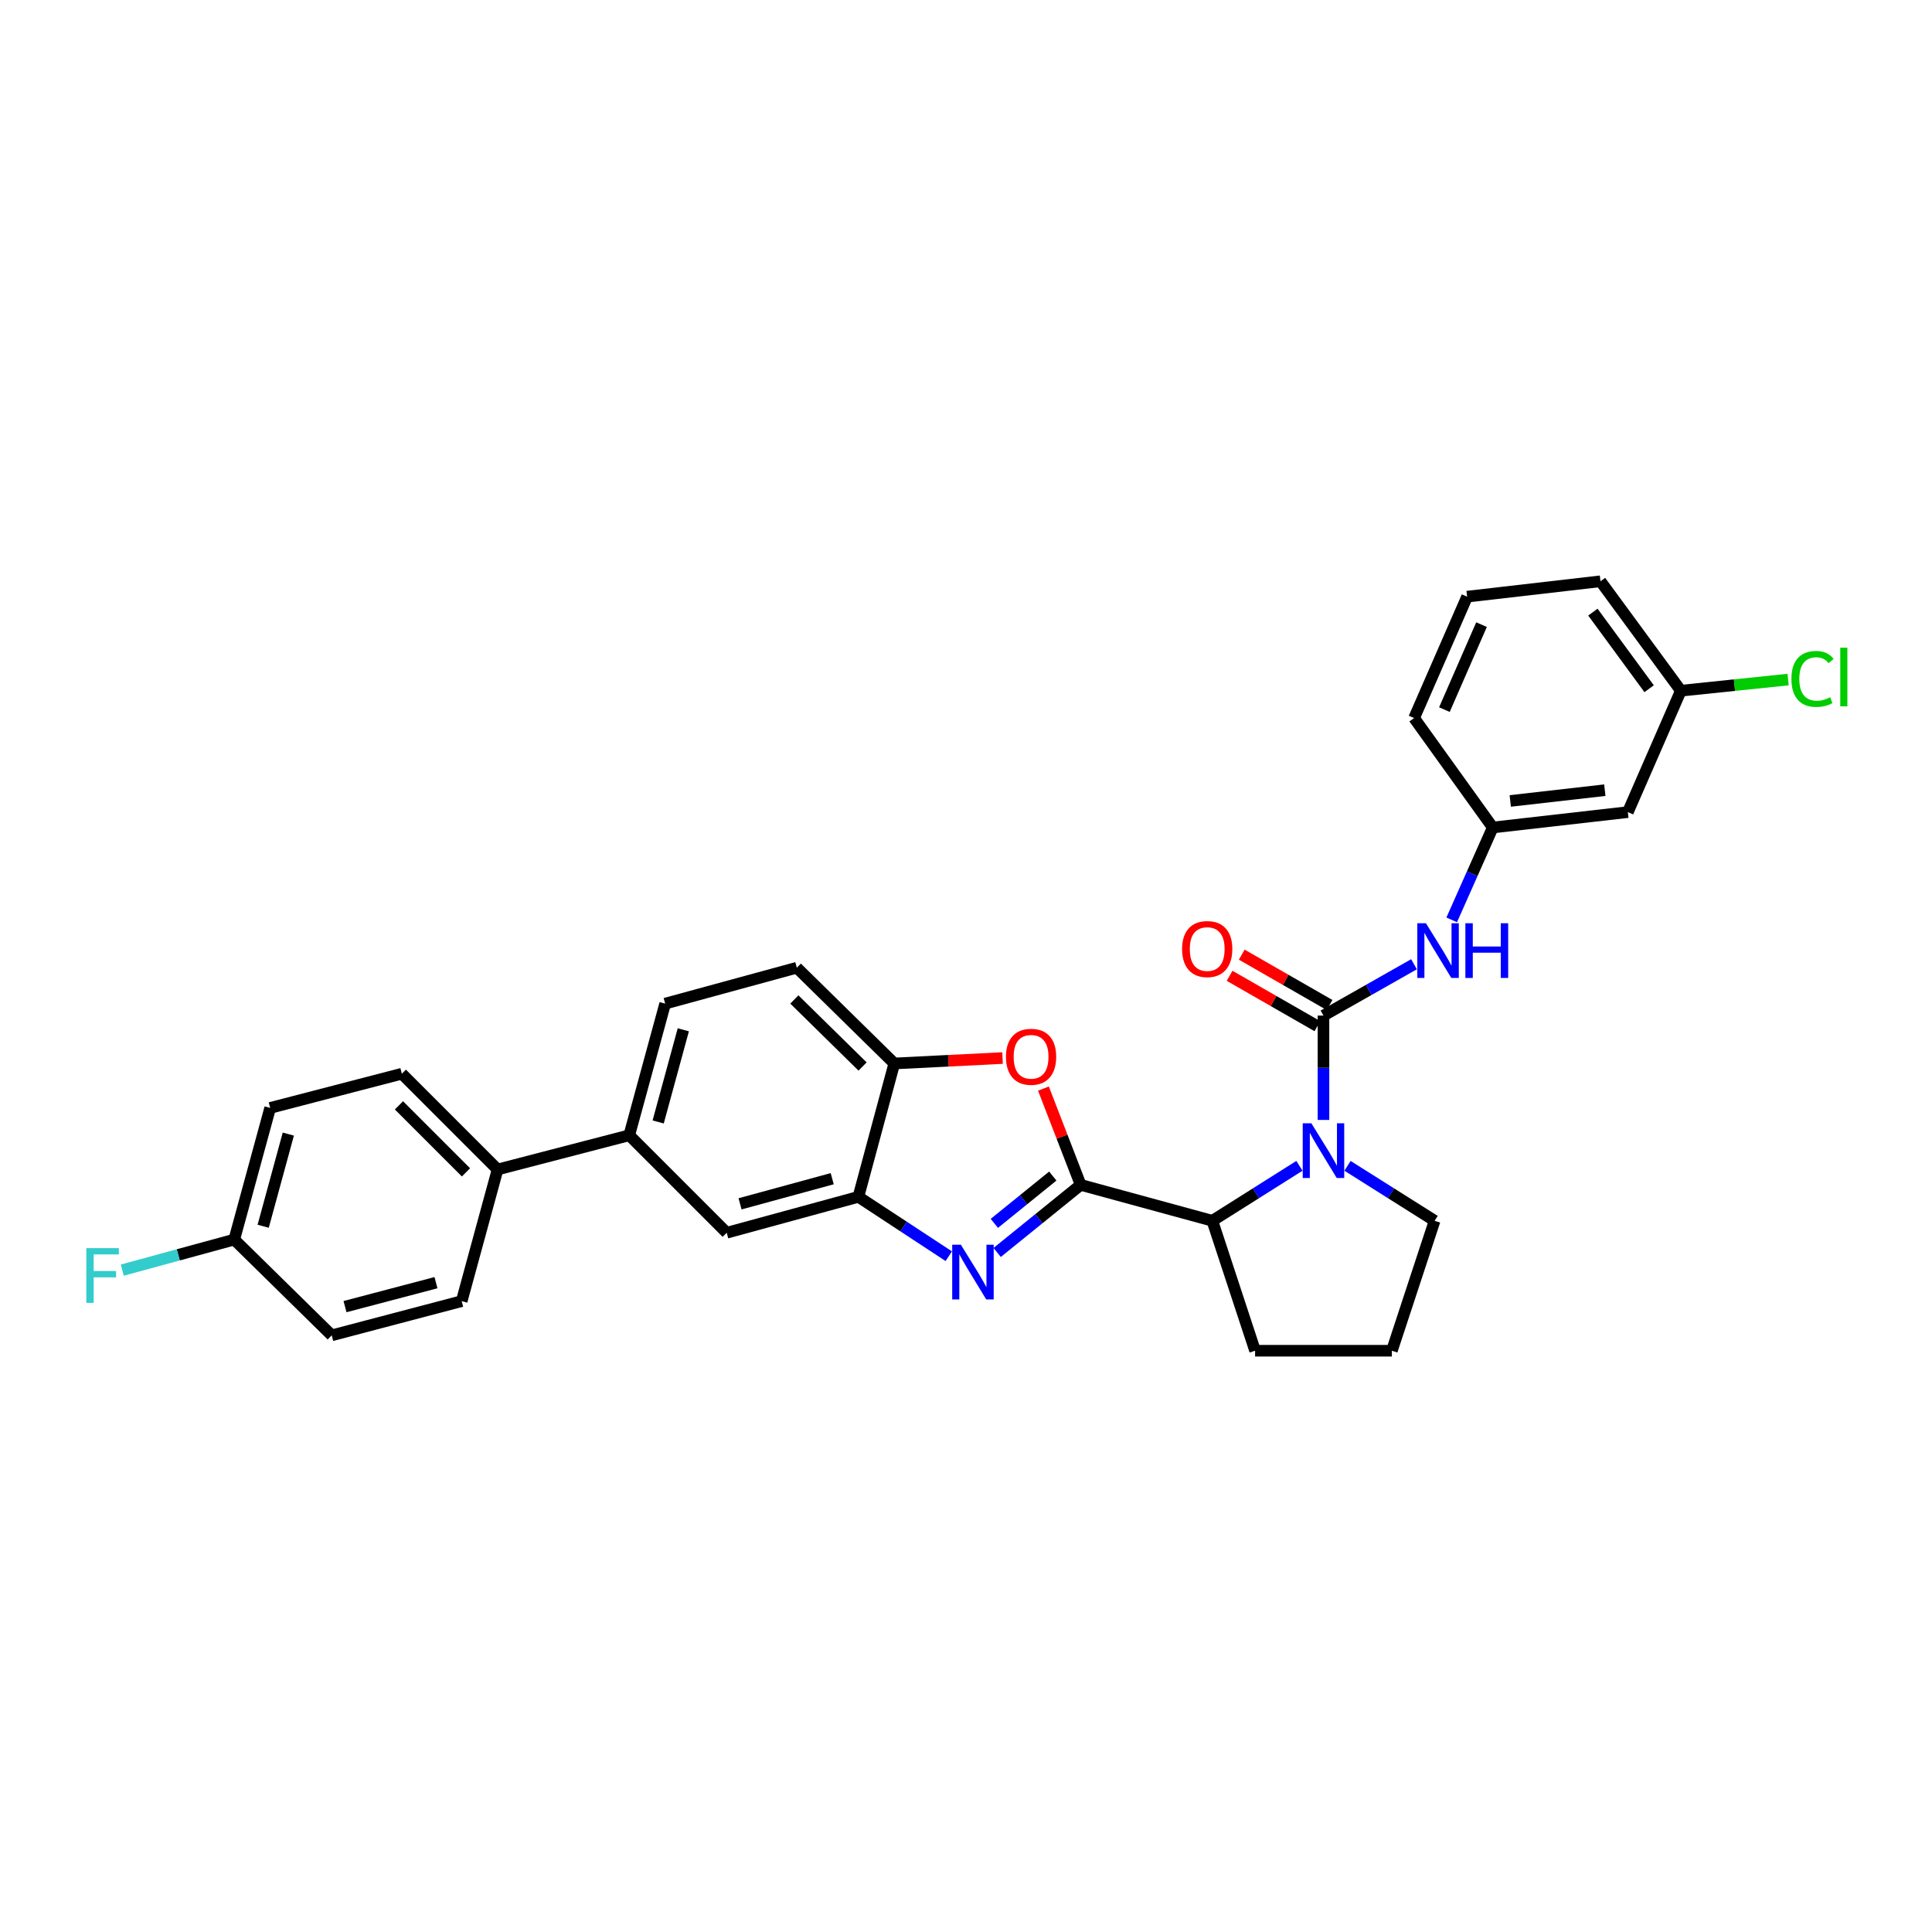 <?xml version='1.0' encoding='iso-8859-1'?>
<svg version='1.1' baseProfile='full'
              xmlns='http://www.w3.org/2000/svg'
                      xmlns:rdkit='http://www.rdkit.org/xml'
                      xmlns:xlink='http://www.w3.org/1999/xlink'
                  xml:space='preserve'
width='1000px' height='1000px' viewBox='0 0 1000 1000'>
<!-- END OF HEADER -->
<rect style='opacity:1.0;fill:#FFFFFF;stroke:none' width='1000' height='1000' x='0' y='0'> </rect>
<path class='bond-0' d='M 842.573,420.347 L 772.65,428.309' style='fill:none;fill-rule:evenodd;stroke:#000000;stroke-width:6px;stroke-linecap:butt;stroke-linejoin:miter;stroke-opacity:1' />
<path class='bond-0' d='M 830.656,408.996 L 781.71,414.569' style='fill:none;fill-rule:evenodd;stroke:#000000;stroke-width:6px;stroke-linecap:butt;stroke-linejoin:miter;stroke-opacity:1' />
<path class='bond-1' d='M 842.573,420.347 L 870.008,357.509' style='fill:none;fill-rule:evenodd;stroke:#000000;stroke-width:6px;stroke-linecap:butt;stroke-linejoin:miter;stroke-opacity:1' />
<path class='bond-2' d='M 672.588,603.43 L 650.045,617.65' style='fill:none;fill-rule:evenodd;stroke:#0000FF;stroke-width:6px;stroke-linecap:butt;stroke-linejoin:miter;stroke-opacity:1' />
<path class='bond-2' d='M 650.045,617.65 L 627.501,631.871' style='fill:none;fill-rule:evenodd;stroke:#000000;stroke-width:6px;stroke-linecap:butt;stroke-linejoin:miter;stroke-opacity:1' />
<path class='bond-3' d='M 685.029,579.675 L 685.029,552.671' style='fill:none;fill-rule:evenodd;stroke:#0000FF;stroke-width:6px;stroke-linecap:butt;stroke-linejoin:miter;stroke-opacity:1' />
<path class='bond-3' d='M 685.029,552.671 L 685.029,525.667' style='fill:none;fill-rule:evenodd;stroke:#000000;stroke-width:6px;stroke-linecap:butt;stroke-linejoin:miter;stroke-opacity:1' />
<path class='bond-4' d='M 697.469,603.43 L 720.013,617.65' style='fill:none;fill-rule:evenodd;stroke:#0000FF;stroke-width:6px;stroke-linecap:butt;stroke-linejoin:miter;stroke-opacity:1' />
<path class='bond-4' d='M 720.013,617.65 L 742.557,631.871' style='fill:none;fill-rule:evenodd;stroke:#000000;stroke-width:6px;stroke-linecap:butt;stroke-linejoin:miter;stroke-opacity:1' />
<path class='bond-5' d='M 685.029,525.667 L 708.458,512.378' style='fill:none;fill-rule:evenodd;stroke:#000000;stroke-width:6px;stroke-linecap:butt;stroke-linejoin:miter;stroke-opacity:1' />
<path class='bond-5' d='M 708.458,512.378 L 731.887,499.09' style='fill:none;fill-rule:evenodd;stroke:#0000FF;stroke-width:6px;stroke-linecap:butt;stroke-linejoin:miter;stroke-opacity:1' />
<path class='bond-6' d='M 688.17,520.191 L 665.448,507.157' style='fill:none;fill-rule:evenodd;stroke:#000000;stroke-width:6px;stroke-linecap:butt;stroke-linejoin:miter;stroke-opacity:1' />
<path class='bond-6' d='M 665.448,507.157 L 642.725,494.123' style='fill:none;fill-rule:evenodd;stroke:#FF0000;stroke-width:6px;stroke-linecap:butt;stroke-linejoin:miter;stroke-opacity:1' />
<path class='bond-6' d='M 681.888,531.143 L 659.165,518.109' style='fill:none;fill-rule:evenodd;stroke:#000000;stroke-width:6px;stroke-linecap:butt;stroke-linejoin:miter;stroke-opacity:1' />
<path class='bond-6' d='M 659.165,518.109 L 636.442,505.075' style='fill:none;fill-rule:evenodd;stroke:#FF0000;stroke-width:6px;stroke-linecap:butt;stroke-linejoin:miter;stroke-opacity:1' />
<path class='bond-7' d='M 751.399,476.128 L 762.025,452.219' style='fill:none;fill-rule:evenodd;stroke:#0000FF;stroke-width:6px;stroke-linecap:butt;stroke-linejoin:miter;stroke-opacity:1' />
<path class='bond-7' d='M 762.025,452.219 L 772.65,428.309' style='fill:none;fill-rule:evenodd;stroke:#000000;stroke-width:6px;stroke-linecap:butt;stroke-linejoin:miter;stroke-opacity:1' />
<path class='bond-8' d='M 772.65,428.309 L 731.937,371.665' style='fill:none;fill-rule:evenodd;stroke:#000000;stroke-width:6px;stroke-linecap:butt;stroke-linejoin:miter;stroke-opacity:1' />
<path class='bond-9' d='M 870.008,357.509 L 897.766,354.623' style='fill:none;fill-rule:evenodd;stroke:#000000;stroke-width:6px;stroke-linecap:butt;stroke-linejoin:miter;stroke-opacity:1' />
<path class='bond-9' d='M 897.766,354.623 L 925.524,351.738' style='fill:none;fill-rule:evenodd;stroke:#00CC00;stroke-width:6px;stroke-linecap:butt;stroke-linejoin:miter;stroke-opacity:1' />
<path class='bond-10' d='M 870.008,357.509 L 828.411,300.865' style='fill:none;fill-rule:evenodd;stroke:#000000;stroke-width:6px;stroke-linecap:butt;stroke-linejoin:miter;stroke-opacity:1' />
<path class='bond-10' d='M 853.591,356.486 L 824.473,316.835' style='fill:none;fill-rule:evenodd;stroke:#000000;stroke-width:6px;stroke-linecap:butt;stroke-linejoin:miter;stroke-opacity:1' />
<path class='bond-11' d='M 344.287,519.473 L 325.698,587.621' style='fill:none;fill-rule:evenodd;stroke:#000000;stroke-width:6px;stroke-linecap:butt;stroke-linejoin:miter;stroke-opacity:1' />
<path class='bond-11' d='M 353.68,533.018 L 340.667,580.722' style='fill:none;fill-rule:evenodd;stroke:#000000;stroke-width:6px;stroke-linecap:butt;stroke-linejoin:miter;stroke-opacity:1' />
<path class='bond-12' d='M 344.287,519.473 L 412.435,500.884' style='fill:none;fill-rule:evenodd;stroke:#000000;stroke-width:6px;stroke-linecap:butt;stroke-linejoin:miter;stroke-opacity:1' />
<path class='bond-13' d='M 325.698,587.621 L 376.148,638.072' style='fill:none;fill-rule:evenodd;stroke:#000000;stroke-width:6px;stroke-linecap:butt;stroke-linejoin:miter;stroke-opacity:1' />
<path class='bond-14' d='M 325.698,587.621 L 257.549,605.32' style='fill:none;fill-rule:evenodd;stroke:#000000;stroke-width:6px;stroke-linecap:butt;stroke-linejoin:miter;stroke-opacity:1' />
<path class='bond-15' d='M 376.148,638.072 L 444.296,619.482' style='fill:none;fill-rule:evenodd;stroke:#000000;stroke-width:6px;stroke-linecap:butt;stroke-linejoin:miter;stroke-opacity:1' />
<path class='bond-15' d='M 383.047,623.102 L 430.751,610.089' style='fill:none;fill-rule:evenodd;stroke:#000000;stroke-width:6px;stroke-linecap:butt;stroke-linejoin:miter;stroke-opacity:1' />
<path class='bond-16' d='M 412.435,500.884 L 462.885,550.45' style='fill:none;fill-rule:evenodd;stroke:#000000;stroke-width:6px;stroke-linecap:butt;stroke-linejoin:miter;stroke-opacity:1' />
<path class='bond-16' d='M 411.154,517.326 L 446.469,552.022' style='fill:none;fill-rule:evenodd;stroke:#000000;stroke-width:6px;stroke-linecap:butt;stroke-linejoin:miter;stroke-opacity:1' />
<path class='bond-17' d='M 518.913,547.647 L 490.899,549.049' style='fill:none;fill-rule:evenodd;stroke:#FF0000;stroke-width:6px;stroke-linecap:butt;stroke-linejoin:miter;stroke-opacity:1' />
<path class='bond-17' d='M 490.899,549.049 L 462.885,550.45' style='fill:none;fill-rule:evenodd;stroke:#000000;stroke-width:6px;stroke-linecap:butt;stroke-linejoin:miter;stroke-opacity:1' />
<path class='bond-18' d='M 540.08,563.447 L 549.716,588.368' style='fill:none;fill-rule:evenodd;stroke:#FF0000;stroke-width:6px;stroke-linecap:butt;stroke-linejoin:miter;stroke-opacity:1' />
<path class='bond-18' d='M 549.716,588.368 L 559.352,613.288' style='fill:none;fill-rule:evenodd;stroke:#000000;stroke-width:6px;stroke-linecap:butt;stroke-linejoin:miter;stroke-opacity:1' />
<path class='bond-19' d='M 462.885,550.45 L 444.296,619.482' style='fill:none;fill-rule:evenodd;stroke:#000000;stroke-width:6px;stroke-linecap:butt;stroke-linejoin:miter;stroke-opacity:1' />
<path class='bond-20' d='M 444.296,619.482 L 467.691,634.844' style='fill:none;fill-rule:evenodd;stroke:#000000;stroke-width:6px;stroke-linecap:butt;stroke-linejoin:miter;stroke-opacity:1' />
<path class='bond-20' d='M 467.691,634.844 L 491.085,650.205' style='fill:none;fill-rule:evenodd;stroke:#0000FF;stroke-width:6px;stroke-linecap:butt;stroke-linejoin:miter;stroke-opacity:1' />
<path class='bond-21' d='M 516.132,648.276 L 537.742,630.782' style='fill:none;fill-rule:evenodd;stroke:#0000FF;stroke-width:6px;stroke-linecap:butt;stroke-linejoin:miter;stroke-opacity:1' />
<path class='bond-21' d='M 537.742,630.782 L 559.352,613.288' style='fill:none;fill-rule:evenodd;stroke:#000000;stroke-width:6px;stroke-linecap:butt;stroke-linejoin:miter;stroke-opacity:1' />
<path class='bond-21' d='M 514.671,633.214 L 529.798,620.968' style='fill:none;fill-rule:evenodd;stroke:#0000FF;stroke-width:6px;stroke-linecap:butt;stroke-linejoin:miter;stroke-opacity:1' />
<path class='bond-21' d='M 529.798,620.968 L 544.925,608.723' style='fill:none;fill-rule:evenodd;stroke:#000000;stroke-width:6px;stroke-linecap:butt;stroke-linejoin:miter;stroke-opacity:1' />
<path class='bond-22' d='M 559.352,613.288 L 627.501,631.871' style='fill:none;fill-rule:evenodd;stroke:#000000;stroke-width:6px;stroke-linecap:butt;stroke-linejoin:miter;stroke-opacity:1' />
<path class='bond-23' d='M 257.549,605.32 L 207.99,555.76' style='fill:none;fill-rule:evenodd;stroke:#000000;stroke-width:6px;stroke-linecap:butt;stroke-linejoin:miter;stroke-opacity:1' />
<path class='bond-23' d='M 241.187,606.814 L 206.495,572.123' style='fill:none;fill-rule:evenodd;stroke:#000000;stroke-width:6px;stroke-linecap:butt;stroke-linejoin:miter;stroke-opacity:1' />
<path class='bond-24' d='M 257.549,605.32 L 238.967,673.468' style='fill:none;fill-rule:evenodd;stroke:#000000;stroke-width:6px;stroke-linecap:butt;stroke-linejoin:miter;stroke-opacity:1' />
<path class='bond-25' d='M 207.99,555.76 L 139.841,573.459' style='fill:none;fill-rule:evenodd;stroke:#000000;stroke-width:6px;stroke-linecap:butt;stroke-linejoin:miter;stroke-opacity:1' />
<path class='bond-26' d='M 649.632,699.135 L 627.501,631.871' style='fill:none;fill-rule:evenodd;stroke:#000000;stroke-width:6px;stroke-linecap:butt;stroke-linejoin:miter;stroke-opacity:1' />
<path class='bond-27' d='M 649.632,699.135 L 720.432,699.135' style='fill:none;fill-rule:evenodd;stroke:#000000;stroke-width:6px;stroke-linecap:butt;stroke-linejoin:miter;stroke-opacity:1' />
<path class='bond-28' d='M 720.432,699.135 L 742.557,631.871' style='fill:none;fill-rule:evenodd;stroke:#000000;stroke-width:6px;stroke-linecap:butt;stroke-linejoin:miter;stroke-opacity:1' />
<path class='bond-29' d='M 238.967,673.468 L 171.702,691.173' style='fill:none;fill-rule:evenodd;stroke:#000000;stroke-width:6px;stroke-linecap:butt;stroke-linejoin:miter;stroke-opacity:1' />
<path class='bond-29' d='M 225.663,663.913 L 178.578,676.307' style='fill:none;fill-rule:evenodd;stroke:#000000;stroke-width:6px;stroke-linecap:butt;stroke-linejoin:miter;stroke-opacity:1' />
<path class='bond-30' d='M 139.841,573.459 L 121.252,641.607' style='fill:none;fill-rule:evenodd;stroke:#000000;stroke-width:6px;stroke-linecap:butt;stroke-linejoin:miter;stroke-opacity:1' />
<path class='bond-30' d='M 149.235,587.004 L 136.222,634.708' style='fill:none;fill-rule:evenodd;stroke:#000000;stroke-width:6px;stroke-linecap:butt;stroke-linejoin:miter;stroke-opacity:1' />
<path class='bond-31' d='M 171.702,691.173 L 121.252,641.607' style='fill:none;fill-rule:evenodd;stroke:#000000;stroke-width:6px;stroke-linecap:butt;stroke-linejoin:miter;stroke-opacity:1' />
<path class='bond-32' d='M 121.252,641.607 L 92.271,649.512' style='fill:none;fill-rule:evenodd;stroke:#000000;stroke-width:6px;stroke-linecap:butt;stroke-linejoin:miter;stroke-opacity:1' />
<path class='bond-32' d='M 92.271,649.512 L 63.29,657.418' style='fill:none;fill-rule:evenodd;stroke:#33CCCC;stroke-width:6px;stroke-linecap:butt;stroke-linejoin:miter;stroke-opacity:1' />
<path class='bond-33' d='M 759.378,308.827 L 731.937,371.665' style='fill:none;fill-rule:evenodd;stroke:#000000;stroke-width:6px;stroke-linecap:butt;stroke-linejoin:miter;stroke-opacity:1' />
<path class='bond-33' d='M 766.833,323.306 L 747.624,367.292' style='fill:none;fill-rule:evenodd;stroke:#000000;stroke-width:6px;stroke-linecap:butt;stroke-linejoin:miter;stroke-opacity:1' />
<path class='bond-34' d='M 759.378,308.827 L 828.411,300.865' style='fill:none;fill-rule:evenodd;stroke:#000000;stroke-width:6px;stroke-linecap:butt;stroke-linejoin:miter;stroke-opacity:1' />
<path  class='atom-1' d='M 678.769 581.423
L 688.049 596.423
Q 688.969 597.903, 690.449 600.583
Q 691.929 603.263, 692.009 603.423
L 692.009 581.423
L 695.769 581.423
L 695.769 609.743
L 691.889 609.743
L 681.929 593.343
Q 680.769 591.423, 679.529 589.223
Q 678.329 587.023, 677.969 586.343
L 677.969 609.743
L 674.289 609.743
L 674.289 581.423
L 678.769 581.423
' fill='#0000FF'/>
<path  class='atom-3' d='M 738.072 477.871
L 747.352 492.871
Q 748.272 494.351, 749.752 497.031
Q 751.232 499.711, 751.312 499.871
L 751.312 477.871
L 755.072 477.871
L 755.072 506.191
L 751.192 506.191
L 741.232 489.791
Q 740.072 487.871, 738.832 485.671
Q 737.632 483.471, 737.272 482.791
L 737.272 506.191
L 733.592 506.191
L 733.592 477.871
L 738.072 477.871
' fill='#0000FF'/>
<path  class='atom-3' d='M 758.472 477.871
L 762.312 477.871
L 762.312 489.911
L 776.792 489.911
L 776.792 477.871
L 780.632 477.871
L 780.632 506.191
L 776.792 506.191
L 776.792 493.111
L 762.312 493.111
L 762.312 506.191
L 758.472 506.191
L 758.472 477.871
' fill='#0000FF'/>
<path  class='atom-4' d='M 611.849 491.227
Q 611.849 484.427, 615.209 480.627
Q 618.569 476.827, 624.849 476.827
Q 631.129 476.827, 634.489 480.627
Q 637.849 484.427, 637.849 491.227
Q 637.849 498.107, 634.449 502.027
Q 631.049 505.907, 624.849 505.907
Q 618.609 505.907, 615.209 502.027
Q 611.849 498.147, 611.849 491.227
M 624.849 502.707
Q 629.169 502.707, 631.489 499.827
Q 633.849 496.907, 633.849 491.227
Q 633.849 485.667, 631.489 482.867
Q 629.169 480.027, 624.849 480.027
Q 620.529 480.027, 618.169 482.827
Q 615.849 485.627, 615.849 491.227
Q 615.849 496.947, 618.169 499.827
Q 620.529 502.707, 624.849 502.707
' fill='#FF0000'/>
<path  class='atom-11' d='M 520.685 546.988
Q 520.685 540.188, 524.045 536.388
Q 527.405 532.588, 533.685 532.588
Q 539.965 532.588, 543.325 536.388
Q 546.685 540.188, 546.685 546.988
Q 546.685 553.868, 543.285 557.788
Q 539.885 561.668, 533.685 561.668
Q 527.445 561.668, 524.045 557.788
Q 520.685 553.908, 520.685 546.988
M 533.685 558.468
Q 538.005 558.468, 540.325 555.588
Q 542.685 552.668, 542.685 546.988
Q 542.685 541.428, 540.325 538.628
Q 538.005 535.788, 533.685 535.788
Q 529.365 535.788, 527.005 538.588
Q 524.685 541.388, 524.685 546.988
Q 524.685 552.708, 527.005 555.588
Q 529.365 558.468, 533.685 558.468
' fill='#FF0000'/>
<path  class='atom-14' d='M 497.339 644.261
L 506.619 659.261
Q 507.539 660.741, 509.019 663.421
Q 510.499 666.101, 510.579 666.261
L 510.579 644.261
L 514.339 644.261
L 514.339 672.581
L 510.459 672.581
L 500.499 656.181
Q 499.339 654.261, 498.099 652.061
Q 496.899 649.861, 496.539 649.181
L 496.539 672.581
L 492.859 672.581
L 492.859 644.261
L 497.339 644.261
' fill='#0000FF'/>
<path  class='atom-26' d='M 44.684 646.036
L 61.524 646.036
L 61.524 649.276
L 48.484 649.276
L 48.484 657.876
L 60.084 657.876
L 60.084 661.156
L 48.484 661.156
L 48.484 674.356
L 44.684 674.356
L 44.684 646.036
' fill='#33CCCC'/>
<path  class='atom-27' d='M 927.237 351.404
Q 927.237 344.364, 930.517 340.684
Q 933.837 336.964, 940.117 336.964
Q 945.957 336.964, 949.077 341.084
L 946.437 343.244
Q 944.157 340.244, 940.117 340.244
Q 935.837 340.244, 933.557 343.124
Q 931.317 345.964, 931.317 351.404
Q 931.317 357.004, 933.637 359.884
Q 935.997 362.764, 940.557 362.764
Q 943.677 362.764, 947.317 360.884
L 948.437 363.884
Q 946.957 364.844, 944.717 365.404
Q 942.477 365.964, 939.997 365.964
Q 933.837 365.964, 930.517 362.204
Q 927.237 358.444, 927.237 351.404
' fill='#00CC00'/>
<path  class='atom-27' d='M 952.517 335.244
L 956.197 335.244
L 956.197 365.604
L 952.517 365.604
L 952.517 335.244
' fill='#00CC00'/>
</svg>
